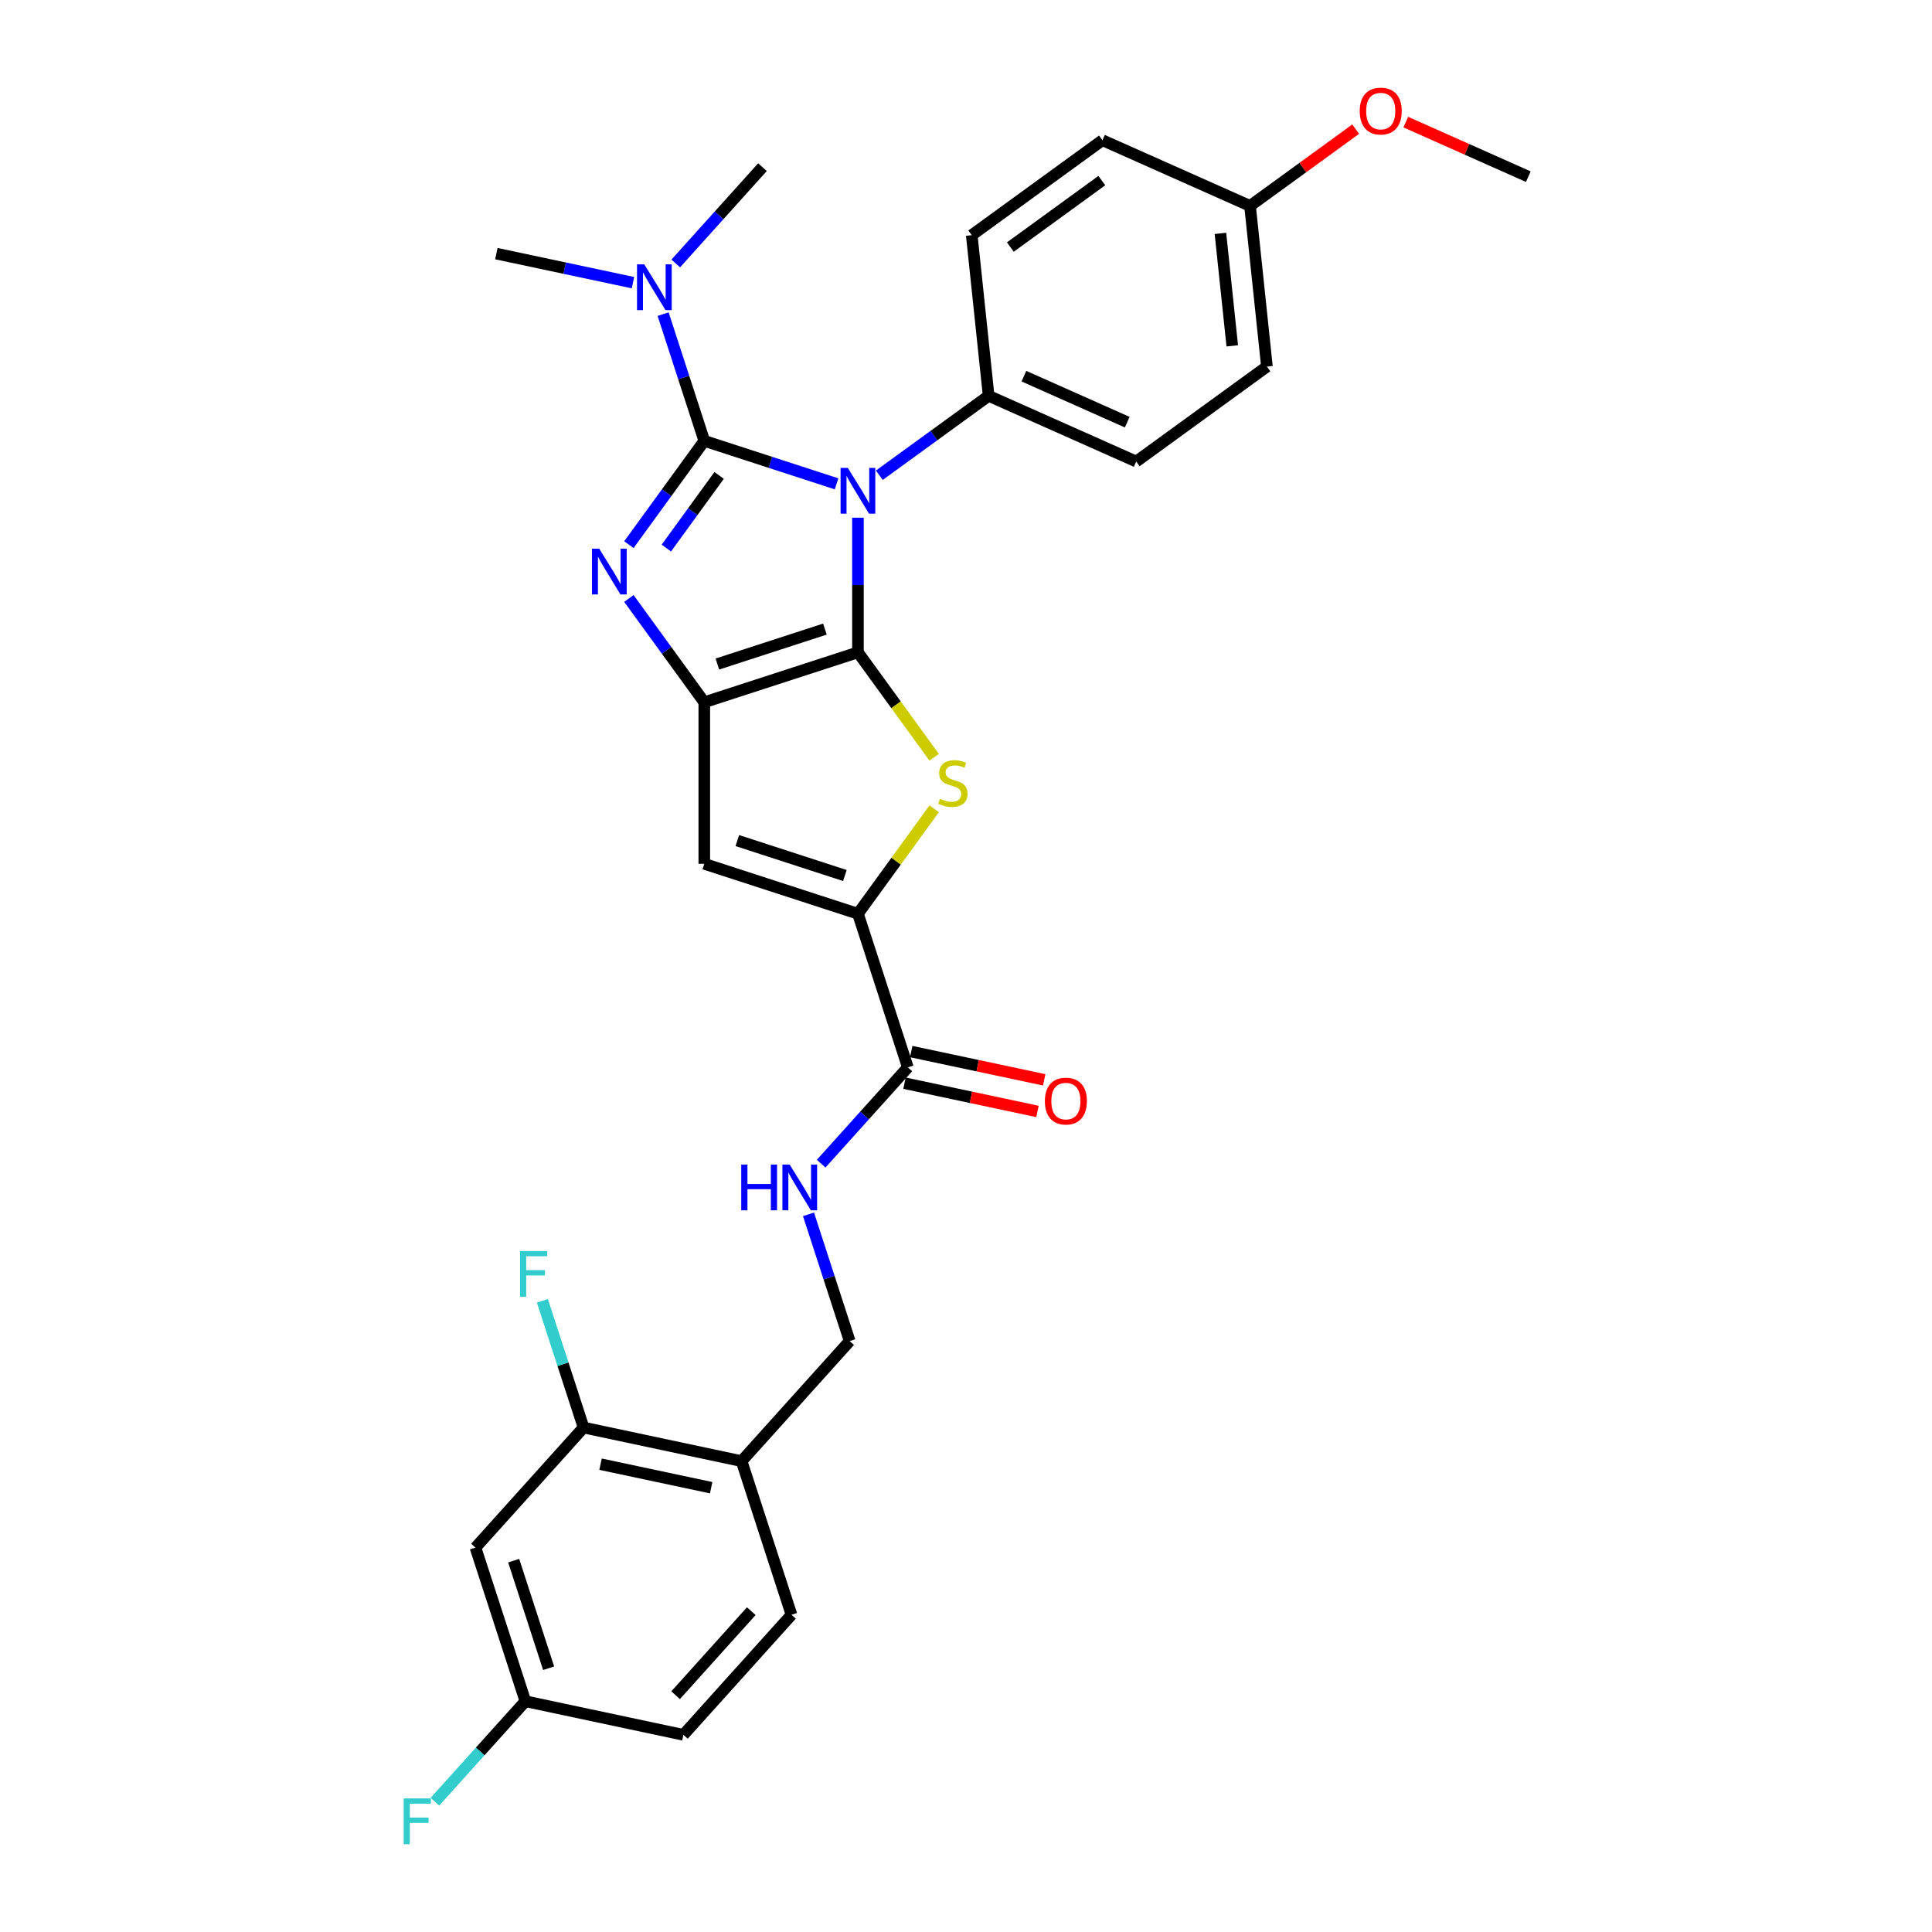 <?xml version='1.0' encoding='iso-8859-1'?>
<svg version='1.1' baseProfile='full'
              xmlns='http://www.w3.org/2000/svg'
                      xmlns:rdkit='http://www.rdkit.org/xml'
                      xmlns:xlink='http://www.w3.org/1999/xlink'
                  xml:space='preserve'
width='1000px' height='1000px' viewBox='0 0 1000 1000'>
<!-- END OF HEADER -->
<rect style='opacity:1.0;fill:#FFFFFF;stroke:none' width='1000' height='1000' x='0' y='0'> </rect>
<path class='bond-0' d='M 444.067,267.96 L 444.067,302.804' style='fill:none;fill-rule:evenodd;stroke:#0000FF;stroke-width:6px;stroke-linecap:butt;stroke-linejoin:miter;stroke-opacity:1' />
<path class='bond-0' d='M 444.067,302.804 L 444.067,337.648' style='fill:none;fill-rule:evenodd;stroke:#000000;stroke-width:6px;stroke-linecap:butt;stroke-linejoin:miter;stroke-opacity:1' />
<path class='bond-1' d='M 432.996,250.432 L 398.769,239.311' style='fill:none;fill-rule:evenodd;stroke:#0000FF;stroke-width:6px;stroke-linecap:butt;stroke-linejoin:miter;stroke-opacity:1' />
<path class='bond-1' d='M 398.769,239.311 L 364.541,228.189' style='fill:none;fill-rule:evenodd;stroke:#000000;stroke-width:6px;stroke-linecap:butt;stroke-linejoin:miter;stroke-opacity:1' />
<path class='bond-8' d='M 455.139,245.985 L 483.428,225.432' style='fill:none;fill-rule:evenodd;stroke:#0000FF;stroke-width:6px;stroke-linecap:butt;stroke-linejoin:miter;stroke-opacity:1' />
<path class='bond-8' d='M 483.428,225.432 L 511.717,204.879' style='fill:none;fill-rule:evenodd;stroke:#000000;stroke-width:6px;stroke-linecap:butt;stroke-linejoin:miter;stroke-opacity:1' />
<path class='bond-3' d='M 444.067,337.648 L 364.541,363.488' style='fill:none;fill-rule:evenodd;stroke:#000000;stroke-width:6px;stroke-linecap:butt;stroke-linejoin:miter;stroke-opacity:1' />
<path class='bond-3' d='M 426.971,325.619 L 371.302,343.707' style='fill:none;fill-rule:evenodd;stroke:#000000;stroke-width:6px;stroke-linecap:butt;stroke-linejoin:miter;stroke-opacity:1' />
<path class='bond-4' d='M 444.067,337.648 L 463.801,364.809' style='fill:none;fill-rule:evenodd;stroke:#000000;stroke-width:6px;stroke-linecap:butt;stroke-linejoin:miter;stroke-opacity:1' />
<path class='bond-4' d='M 463.801,364.809 L 483.534,391.97' style='fill:none;fill-rule:evenodd;stroke:#CCCC00;stroke-width:6px;stroke-linecap:butt;stroke-linejoin:miter;stroke-opacity:1' />
<path class='bond-2' d='M 364.541,228.189 L 345.027,255.048' style='fill:none;fill-rule:evenodd;stroke:#000000;stroke-width:6px;stroke-linecap:butt;stroke-linejoin:miter;stroke-opacity:1' />
<path class='bond-2' d='M 345.027,255.048 L 325.512,281.908' style='fill:none;fill-rule:evenodd;stroke:#0000FF;stroke-width:6px;stroke-linecap:butt;stroke-linejoin:miter;stroke-opacity:1' />
<path class='bond-2' d='M 372.217,246.077 L 358.556,264.878' style='fill:none;fill-rule:evenodd;stroke:#000000;stroke-width:6px;stroke-linecap:butt;stroke-linejoin:miter;stroke-opacity:1' />
<path class='bond-2' d='M 358.556,264.878 L 344.896,283.68' style='fill:none;fill-rule:evenodd;stroke:#0000FF;stroke-width:6px;stroke-linecap:butt;stroke-linejoin:miter;stroke-opacity:1' />
<path class='bond-9' d='M 364.541,228.189 L 353.884,195.392' style='fill:none;fill-rule:evenodd;stroke:#000000;stroke-width:6px;stroke-linecap:butt;stroke-linejoin:miter;stroke-opacity:1' />
<path class='bond-9' d='M 353.884,195.392 L 343.228,162.594' style='fill:none;fill-rule:evenodd;stroke:#0000FF;stroke-width:6px;stroke-linecap:butt;stroke-linejoin:miter;stroke-opacity:1' />
<path class='bond-30' d='M 325.512,309.77 L 345.027,336.629' style='fill:none;fill-rule:evenodd;stroke:#0000FF;stroke-width:6px;stroke-linecap:butt;stroke-linejoin:miter;stroke-opacity:1' />
<path class='bond-30' d='M 345.027,336.629 L 364.541,363.488' style='fill:none;fill-rule:evenodd;stroke:#000000;stroke-width:6px;stroke-linecap:butt;stroke-linejoin:miter;stroke-opacity:1' />
<path class='bond-6' d='M 364.541,363.488 L 364.541,447.107' style='fill:none;fill-rule:evenodd;stroke:#000000;stroke-width:6px;stroke-linecap:butt;stroke-linejoin:miter;stroke-opacity:1' />
<path class='bond-5' d='M 483.534,418.625 L 463.801,445.786' style='fill:none;fill-rule:evenodd;stroke:#CCCC00;stroke-width:6px;stroke-linecap:butt;stroke-linejoin:miter;stroke-opacity:1' />
<path class='bond-5' d='M 463.801,445.786 L 444.067,472.947' style='fill:none;fill-rule:evenodd;stroke:#000000;stroke-width:6px;stroke-linecap:butt;stroke-linejoin:miter;stroke-opacity:1' />
<path class='bond-7' d='M 444.067,472.947 L 469.907,552.473' style='fill:none;fill-rule:evenodd;stroke:#000000;stroke-width:6px;stroke-linecap:butt;stroke-linejoin:miter;stroke-opacity:1' />
<path class='bond-32' d='M 444.067,472.947 L 364.541,447.107' style='fill:none;fill-rule:evenodd;stroke:#000000;stroke-width:6px;stroke-linecap:butt;stroke-linejoin:miter;stroke-opacity:1' />
<path class='bond-32' d='M 437.306,453.165 L 381.638,435.078' style='fill:none;fill-rule:evenodd;stroke:#000000;stroke-width:6px;stroke-linecap:butt;stroke-linejoin:miter;stroke-opacity:1' />
<path class='bond-11' d='M 469.907,552.473 L 447.467,577.396' style='fill:none;fill-rule:evenodd;stroke:#000000;stroke-width:6px;stroke-linecap:butt;stroke-linejoin:miter;stroke-opacity:1' />
<path class='bond-11' d='M 447.467,577.396 L 425.026,602.318' style='fill:none;fill-rule:evenodd;stroke:#0000FF;stroke-width:6px;stroke-linecap:butt;stroke-linejoin:miter;stroke-opacity:1' />
<path class='bond-15' d='M 468.169,560.652 L 502.584,567.968' style='fill:none;fill-rule:evenodd;stroke:#000000;stroke-width:6px;stroke-linecap:butt;stroke-linejoin:miter;stroke-opacity:1' />
<path class='bond-15' d='M 502.584,567.968 L 536.999,575.283' style='fill:none;fill-rule:evenodd;stroke:#FF0000;stroke-width:6px;stroke-linecap:butt;stroke-linejoin:miter;stroke-opacity:1' />
<path class='bond-15' d='M 471.646,544.294 L 506.061,551.609' style='fill:none;fill-rule:evenodd;stroke:#000000;stroke-width:6px;stroke-linecap:butt;stroke-linejoin:miter;stroke-opacity:1' />
<path class='bond-15' d='M 506.061,551.609 L 540.477,558.924' style='fill:none;fill-rule:evenodd;stroke:#FF0000;stroke-width:6px;stroke-linecap:butt;stroke-linejoin:miter;stroke-opacity:1' />
<path class='bond-17' d='M 511.717,204.879 L 588.107,238.89' style='fill:none;fill-rule:evenodd;stroke:#000000;stroke-width:6px;stroke-linecap:butt;stroke-linejoin:miter;stroke-opacity:1' />
<path class='bond-17' d='M 529.977,194.703 L 583.45,218.51' style='fill:none;fill-rule:evenodd;stroke:#000000;stroke-width:6px;stroke-linecap:butt;stroke-linejoin:miter;stroke-opacity:1' />
<path class='bond-18' d='M 511.717,204.879 L 502.976,121.718' style='fill:none;fill-rule:evenodd;stroke:#000000;stroke-width:6px;stroke-linecap:butt;stroke-linejoin:miter;stroke-opacity:1' />
<path class='bond-27' d='M 349.772,136.367 L 372.213,111.444' style='fill:none;fill-rule:evenodd;stroke:#0000FF;stroke-width:6px;stroke-linecap:butt;stroke-linejoin:miter;stroke-opacity:1' />
<path class='bond-27' d='M 372.213,111.444 L 394.653,86.522' style='fill:none;fill-rule:evenodd;stroke:#000000;stroke-width:6px;stroke-linecap:butt;stroke-linejoin:miter;stroke-opacity:1' />
<path class='bond-28' d='M 327.63,146.31 L 292.27,138.794' style='fill:none;fill-rule:evenodd;stroke:#0000FF;stroke-width:6px;stroke-linecap:butt;stroke-linejoin:miter;stroke-opacity:1' />
<path class='bond-28' d='M 292.27,138.794 L 256.909,131.277' style='fill:none;fill-rule:evenodd;stroke:#000000;stroke-width:6px;stroke-linecap:butt;stroke-linejoin:miter;stroke-opacity:1' />
<path class='bond-10' d='M 302.051,738.896 L 383.843,756.282' style='fill:none;fill-rule:evenodd;stroke:#000000;stroke-width:6px;stroke-linecap:butt;stroke-linejoin:miter;stroke-opacity:1' />
<path class='bond-10' d='M 310.843,757.863 L 368.097,770.032' style='fill:none;fill-rule:evenodd;stroke:#000000;stroke-width:6px;stroke-linecap:butt;stroke-linejoin:miter;stroke-opacity:1' />
<path class='bond-13' d='M 302.051,738.896 L 246.099,801.037' style='fill:none;fill-rule:evenodd;stroke:#000000;stroke-width:6px;stroke-linecap:butt;stroke-linejoin:miter;stroke-opacity:1' />
<path class='bond-20' d='M 302.051,738.896 L 291.394,706.099' style='fill:none;fill-rule:evenodd;stroke:#000000;stroke-width:6px;stroke-linecap:butt;stroke-linejoin:miter;stroke-opacity:1' />
<path class='bond-20' d='M 291.394,706.099 L 280.738,673.301' style='fill:none;fill-rule:evenodd;stroke:#33CCCC;stroke-width:6px;stroke-linecap:butt;stroke-linejoin:miter;stroke-opacity:1' />
<path class='bond-14' d='M 418.482,628.545 L 429.138,661.343' style='fill:none;fill-rule:evenodd;stroke:#0000FF;stroke-width:6px;stroke-linecap:butt;stroke-linejoin:miter;stroke-opacity:1' />
<path class='bond-14' d='M 429.138,661.343 L 439.795,694.141' style='fill:none;fill-rule:evenodd;stroke:#000000;stroke-width:6px;stroke-linecap:butt;stroke-linejoin:miter;stroke-opacity:1' />
<path class='bond-12' d='M 383.843,756.282 L 439.795,694.141' style='fill:none;fill-rule:evenodd;stroke:#000000;stroke-width:6px;stroke-linecap:butt;stroke-linejoin:miter;stroke-opacity:1' />
<path class='bond-16' d='M 383.843,756.282 L 409.682,835.808' style='fill:none;fill-rule:evenodd;stroke:#000000;stroke-width:6px;stroke-linecap:butt;stroke-linejoin:miter;stroke-opacity:1' />
<path class='bond-33' d='M 246.099,801.037 L 271.939,880.564' style='fill:none;fill-rule:evenodd;stroke:#000000;stroke-width:6px;stroke-linecap:butt;stroke-linejoin:miter;stroke-opacity:1' />
<path class='bond-33' d='M 265.88,807.798 L 283.968,863.467' style='fill:none;fill-rule:evenodd;stroke:#000000;stroke-width:6px;stroke-linecap:butt;stroke-linejoin:miter;stroke-opacity:1' />
<path class='bond-22' d='M 409.682,835.808 L 353.73,897.949' style='fill:none;fill-rule:evenodd;stroke:#000000;stroke-width:6px;stroke-linecap:butt;stroke-linejoin:miter;stroke-opacity:1' />
<path class='bond-22' d='M 388.861,833.939 L 349.695,877.438' style='fill:none;fill-rule:evenodd;stroke:#000000;stroke-width:6px;stroke-linecap:butt;stroke-linejoin:miter;stroke-opacity:1' />
<path class='bond-24' d='M 588.107,238.89 L 655.756,189.74' style='fill:none;fill-rule:evenodd;stroke:#000000;stroke-width:6px;stroke-linecap:butt;stroke-linejoin:miter;stroke-opacity:1' />
<path class='bond-23' d='M 502.976,121.718 L 570.625,72.568' style='fill:none;fill-rule:evenodd;stroke:#000000;stroke-width:6px;stroke-linecap:butt;stroke-linejoin:miter;stroke-opacity:1' />
<path class='bond-23' d='M 522.954,127.875 L 570.308,93.47' style='fill:none;fill-rule:evenodd;stroke:#000000;stroke-width:6px;stroke-linecap:butt;stroke-linejoin:miter;stroke-opacity:1' />
<path class='bond-19' d='M 271.939,880.564 L 353.73,897.949' style='fill:none;fill-rule:evenodd;stroke:#000000;stroke-width:6px;stroke-linecap:butt;stroke-linejoin:miter;stroke-opacity:1' />
<path class='bond-25' d='M 271.939,880.564 L 248.528,906.564' style='fill:none;fill-rule:evenodd;stroke:#000000;stroke-width:6px;stroke-linecap:butt;stroke-linejoin:miter;stroke-opacity:1' />
<path class='bond-25' d='M 248.528,906.564 L 225.118,932.564' style='fill:none;fill-rule:evenodd;stroke:#33CCCC;stroke-width:6px;stroke-linecap:butt;stroke-linejoin:miter;stroke-opacity:1' />
<path class='bond-21' d='M 647.015,106.579 L 570.625,72.568' style='fill:none;fill-rule:evenodd;stroke:#000000;stroke-width:6px;stroke-linecap:butt;stroke-linejoin:miter;stroke-opacity:1' />
<path class='bond-26' d='M 647.015,106.579 L 674.359,86.712' style='fill:none;fill-rule:evenodd;stroke:#000000;stroke-width:6px;stroke-linecap:butt;stroke-linejoin:miter;stroke-opacity:1' />
<path class='bond-26' d='M 674.359,86.712 L 701.703,66.846' style='fill:none;fill-rule:evenodd;stroke:#FF0000;stroke-width:6px;stroke-linecap:butt;stroke-linejoin:miter;stroke-opacity:1' />
<path class='bond-31' d='M 647.015,106.579 L 655.756,189.74' style='fill:none;fill-rule:evenodd;stroke:#000000;stroke-width:6px;stroke-linecap:butt;stroke-linejoin:miter;stroke-opacity:1' />
<path class='bond-31' d='M 631.694,120.801 L 637.812,179.014' style='fill:none;fill-rule:evenodd;stroke:#000000;stroke-width:6px;stroke-linecap:butt;stroke-linejoin:miter;stroke-opacity:1' />
<path class='bond-29' d='M 727.625,63.199 L 759.34,77.32' style='fill:none;fill-rule:evenodd;stroke:#FF0000;stroke-width:6px;stroke-linecap:butt;stroke-linejoin:miter;stroke-opacity:1' />
<path class='bond-29' d='M 759.34,77.32 L 791.054,91.44' style='fill:none;fill-rule:evenodd;stroke:#000000;stroke-width:6px;stroke-linecap:butt;stroke-linejoin:miter;stroke-opacity:1' />
<path  class='atom-0' d='M 438.833 242.189
L 446.593 254.731
Q 447.362 255.969, 448.6 258.21
Q 449.837 260.451, 449.904 260.585
L 449.904 242.189
L 453.048 242.189
L 453.048 265.87
L 449.804 265.87
L 441.475 252.156
Q 440.505 250.55, 439.468 248.711
Q 438.465 246.871, 438.164 246.303
L 438.164 265.87
L 435.087 265.87
L 435.087 242.189
L 438.833 242.189
' fill='#0000FF'/>
<path  class='atom-3' d='M 310.156 283.998
L 317.916 296.541
Q 318.685 297.779, 319.923 300.02
Q 321.161 302.261, 321.228 302.394
L 321.228 283.998
L 324.372 283.998
L 324.372 307.679
L 321.127 307.679
L 312.799 293.966
Q 311.829 292.36, 310.792 290.52
Q 309.788 288.681, 309.487 288.112
L 309.487 307.679
L 306.41 307.679
L 306.41 283.998
L 310.156 283.998
' fill='#0000FF'/>
<path  class='atom-5' d='M 486.528 413.425
Q 486.796 413.525, 487.899 413.994
Q 489.003 414.462, 490.207 414.763
Q 491.445 415.031, 492.649 415.031
Q 494.89 415.031, 496.194 413.96
Q 497.499 412.857, 497.499 410.95
Q 497.499 409.646, 496.83 408.843
Q 496.194 408.04, 495.191 407.605
Q 494.187 407.17, 492.515 406.669
Q 490.408 406.033, 489.137 405.431
Q 487.899 404.829, 486.996 403.558
Q 486.127 402.287, 486.127 400.146
Q 486.127 397.17, 488.133 395.33
Q 490.174 393.49, 494.187 393.49
Q 496.93 393.49, 500.041 394.795
L 499.272 397.37
Q 496.428 396.2, 494.288 396.2
Q 491.98 396.2, 490.709 397.17
Q 489.438 398.106, 489.471 399.745
Q 489.471 401.016, 490.107 401.785
Q 490.776 402.555, 491.712 402.989
Q 492.682 403.424, 494.288 403.926
Q 496.428 404.595, 497.699 405.264
Q 498.97 405.933, 499.874 407.304
Q 500.81 408.642, 500.81 410.95
Q 500.81 414.228, 498.603 416.001
Q 496.428 417.74, 492.783 417.74
Q 490.675 417.74, 489.07 417.272
Q 487.498 416.837, 485.625 416.068
L 486.528 413.425
' fill='#CCCC00'/>
<path  class='atom-10' d='M 333.467 136.822
L 341.227 149.365
Q 341.996 150.603, 343.233 152.844
Q 344.471 155.085, 344.538 155.219
L 344.538 136.822
L 347.682 136.822
L 347.682 160.503
L 344.438 160.503
L 336.109 146.79
Q 335.139 145.184, 334.102 143.345
Q 333.099 141.505, 332.798 140.936
L 332.798 160.503
L 329.721 160.503
L 329.721 136.822
L 333.467 136.822
' fill='#0000FF'/>
<path  class='atom-12' d='M 383.668 602.774
L 386.879 602.774
L 386.879 612.841
L 398.987 612.841
L 398.987 602.774
L 402.198 602.774
L 402.198 626.455
L 398.987 626.455
L 398.987 615.517
L 386.879 615.517
L 386.879 626.455
L 383.668 626.455
L 383.668 602.774
' fill='#0000FF'/>
<path  class='atom-12' d='M 408.721 602.774
L 416.48 615.317
Q 417.25 616.554, 418.487 618.795
Q 419.725 621.036, 419.792 621.17
L 419.792 602.774
L 422.936 602.774
L 422.936 626.455
L 419.691 626.455
L 411.363 612.741
Q 410.393 611.136, 409.356 609.296
Q 408.353 607.456, 408.052 606.888
L 408.052 626.455
L 404.974 626.455
L 404.974 602.774
L 408.721 602.774
' fill='#0000FF'/>
<path  class='atom-16' d='M 540.828 569.925
Q 540.828 564.239, 543.638 561.062
Q 546.448 557.884, 551.699 557.884
Q 556.95 557.884, 559.76 561.062
Q 562.569 564.239, 562.569 569.925
Q 562.569 575.678, 559.726 578.956
Q 556.883 582.201, 551.699 582.201
Q 546.481 582.201, 543.638 578.956
Q 540.828 575.712, 540.828 569.925
M 551.699 579.525
Q 555.311 579.525, 557.251 577.117
Q 559.225 574.675, 559.225 569.925
Q 559.225 565.276, 557.251 562.935
Q 555.311 560.56, 551.699 560.56
Q 548.087 560.56, 546.113 562.901
Q 544.173 565.243, 544.173 569.925
Q 544.173 574.708, 546.113 577.117
Q 548.087 579.525, 551.699 579.525
' fill='#FF0000'/>
<path  class='atom-21' d='M 269.17 647.529
L 283.252 647.529
L 283.252 650.239
L 272.348 650.239
L 272.348 657.43
L 282.048 657.43
L 282.048 660.173
L 272.348 660.173
L 272.348 671.21
L 269.17 671.21
L 269.17 647.529
' fill='#33CCCC'/>
<path  class='atom-26' d='M 208.946 930.865
L 223.027 930.865
L 223.027 933.574
L 212.123 933.574
L 212.123 940.765
L 221.823 940.765
L 221.823 943.508
L 212.123 943.508
L 212.123 954.545
L 208.946 954.545
L 208.946 930.865
' fill='#33CCCC'/>
<path  class='atom-27' d='M 703.794 57.496
Q 703.794 51.81, 706.604 48.632
Q 709.413 45.455, 714.664 45.455
Q 719.916 45.455, 722.725 48.632
Q 725.535 51.81, 725.535 57.496
Q 725.535 63.249, 722.692 66.527
Q 719.849 69.771, 714.664 69.771
Q 709.447 69.771, 706.604 66.527
Q 703.794 63.282, 703.794 57.496
M 714.664 67.095
Q 718.277 67.095, 720.217 64.687
Q 722.19 62.245, 722.19 57.496
Q 722.19 52.846, 720.217 50.505
Q 718.277 48.13, 714.664 48.13
Q 711.052 48.13, 709.079 50.472
Q 707.139 52.813, 707.139 57.496
Q 707.139 62.279, 709.079 64.687
Q 711.052 67.095, 714.664 67.095
' fill='#FF0000'/>
</svg>
